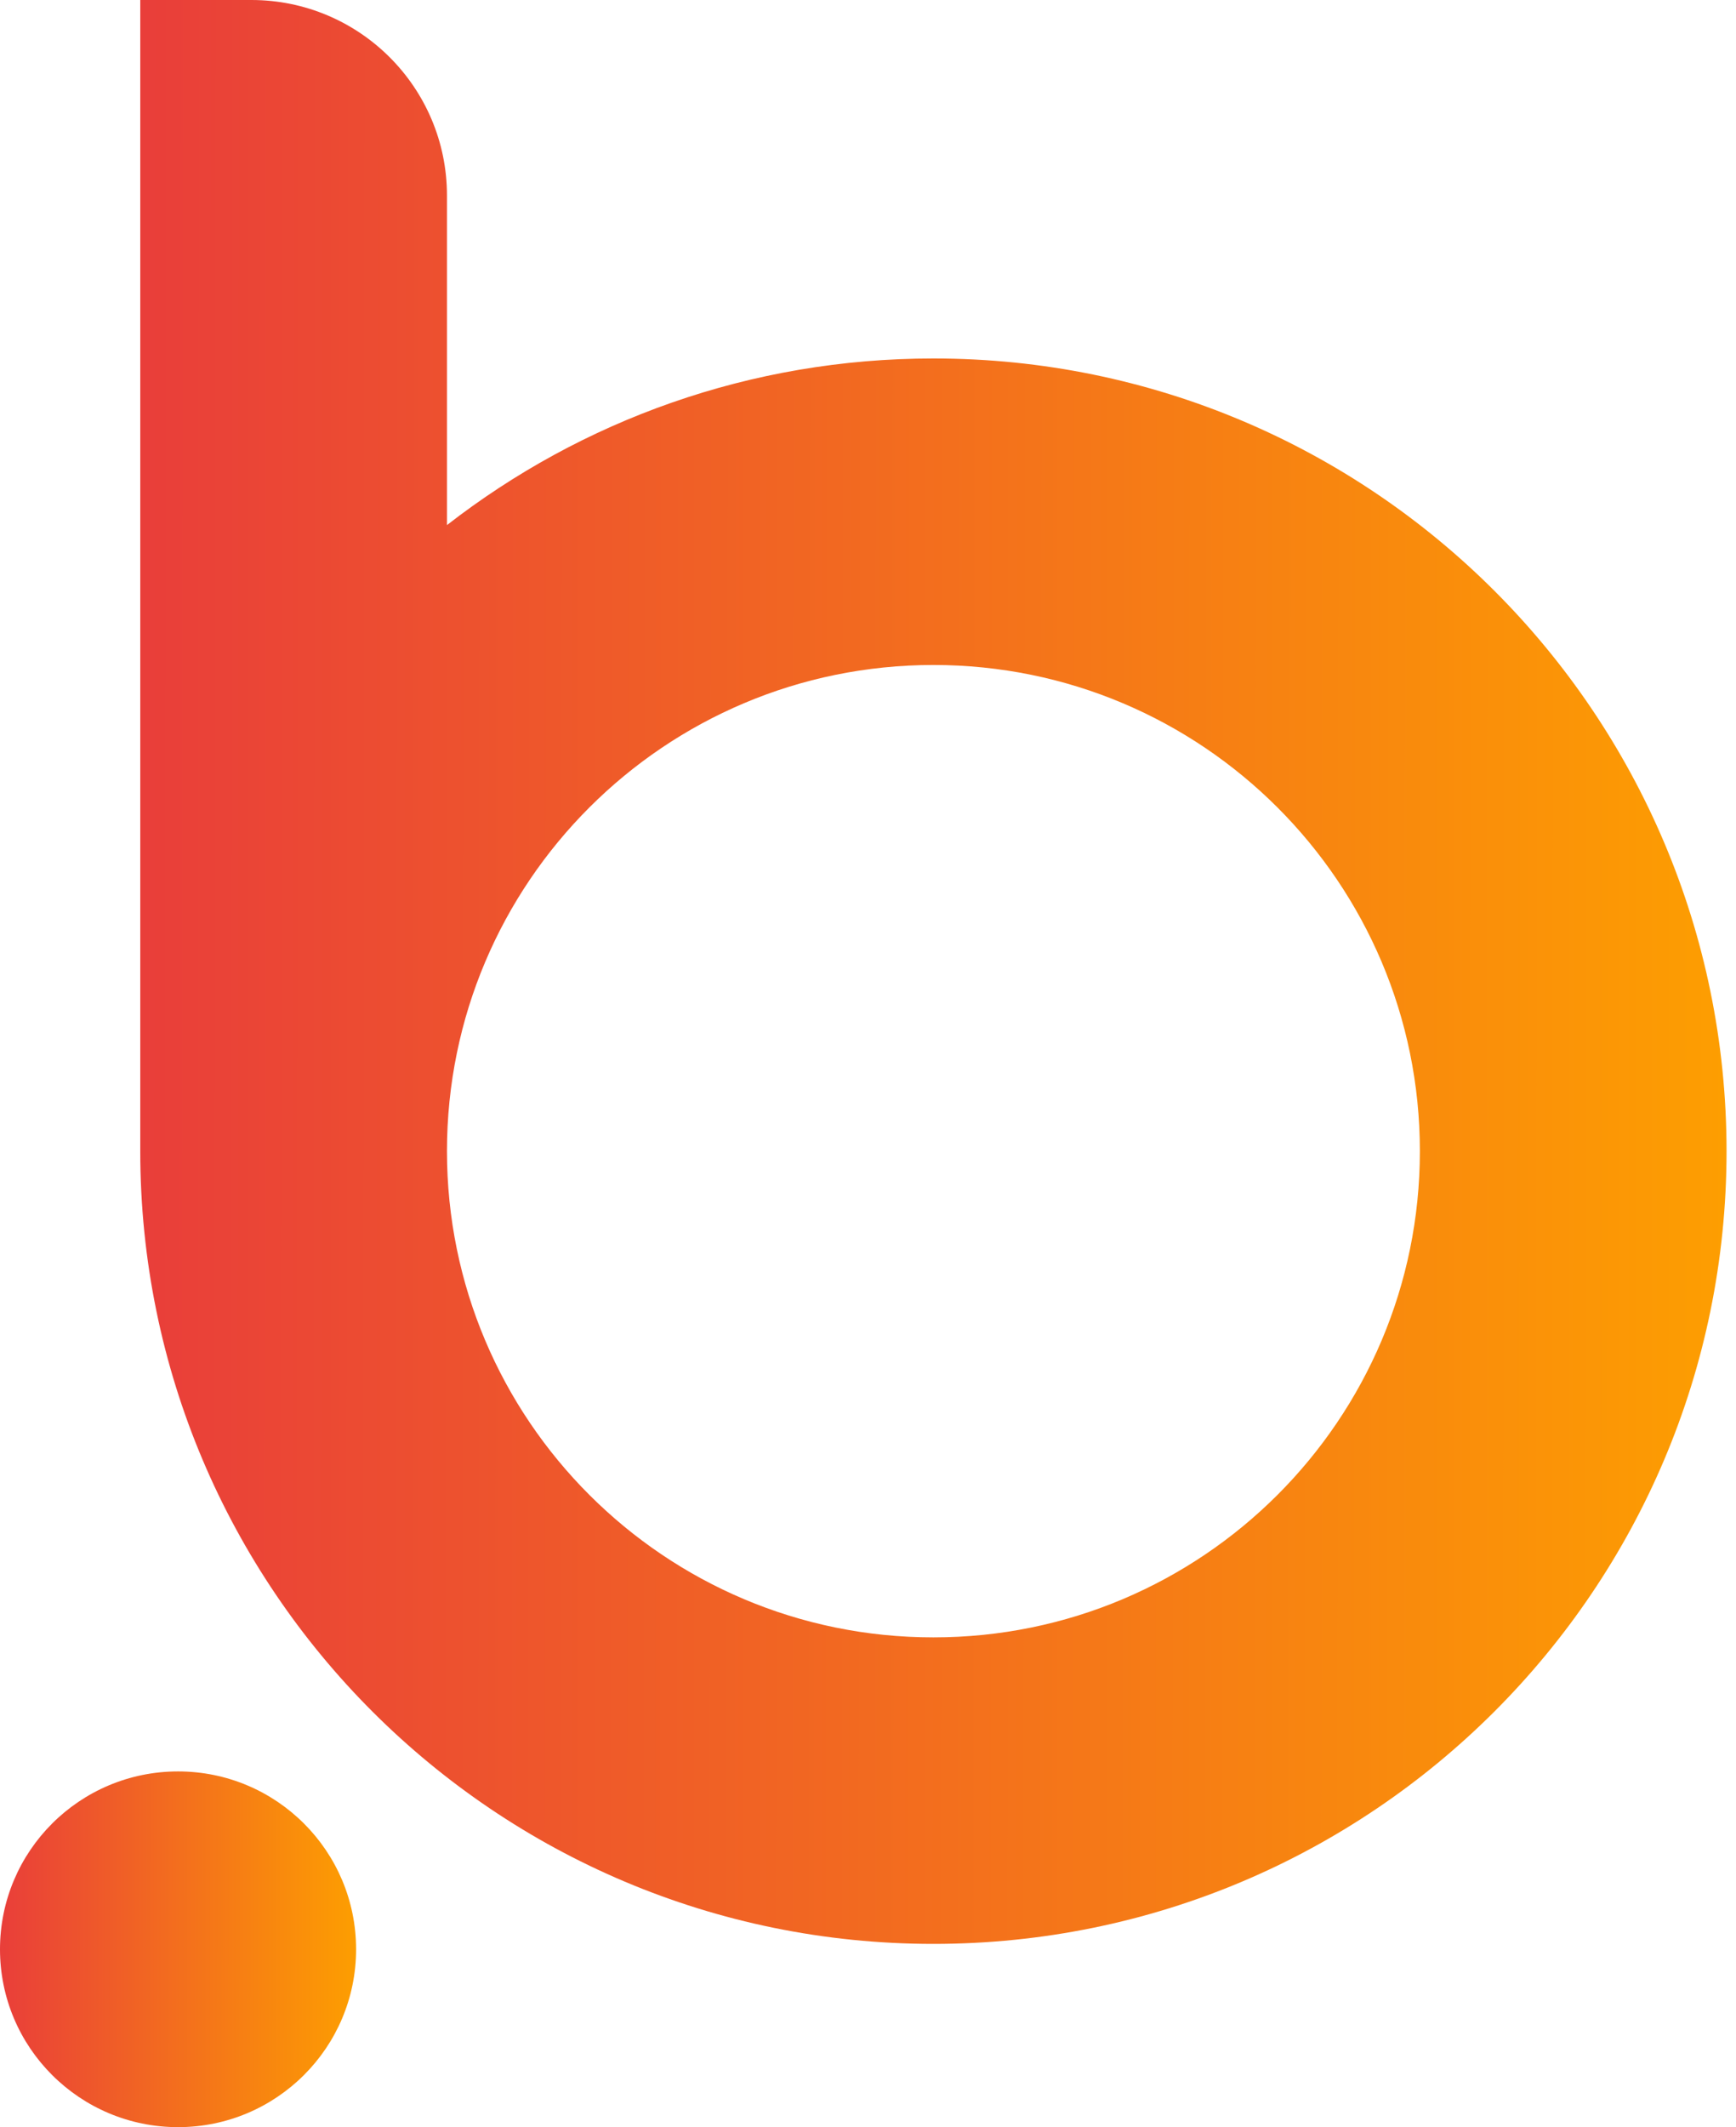 <svg width='49' height='60' viewBox='0 0 49 60' fill='none' xmlns='http://www.w3.org/2000/svg'><path fill-rule='evenodd' clip-rule='evenodd' d='M3.959 0V32.471C3.959 44.82 13.982 54.831 26.346 54.831C38.71 54.831 48.733 44.82 48.733 32.471C48.733 20.122 38.71 10.111 26.346 10.111C21.171 10.111 16.407 11.866 12.616 14.811V5.514C12.616 2.469 10.144 0 7.095 0H3.959ZM12.616 32.471C12.616 24.897 18.763 18.757 26.346 18.757C33.93 18.757 40.077 24.897 40.077 32.471C40.077 40.045 33.93 46.185 26.346 46.185C18.763 46.185 12.616 40.045 12.616 32.471Z' fill='url(#paint0_linear_1016_975)'/><path fill-rule='evenodd' clip-rule='evenodd' d='M10.051 54.983C10.051 57.754 7.801 60 5.026 60C2.25 60 0 57.754 0 54.983C0 52.212 2.25 49.966 5.026 49.966C7.801 49.966 10.051 52.212 10.051 54.983Z' fill='url(#paint1_linear_1016_975)'/><defs><linearGradient id='paint0_linear_1016_975' x1='3.959' y1='30.843' x2='48.734' y2='30.875' gradientUnits='userSpaceOnUse'><stop stop-color='#E93E3A'/><stop offset='1' stop-color='#FD9E01'/></linearGradient><linearGradient id='paint1_linear_1016_975' x1='-2.57792e-08' y1='55.61' x2='10.051' y2='55.619' gradientUnits='userSpaceOnUse'><stop stop-color='#E93E3A'/><stop offset='1' stop-color='#FD9E01'/></linearGradient></defs></svg>